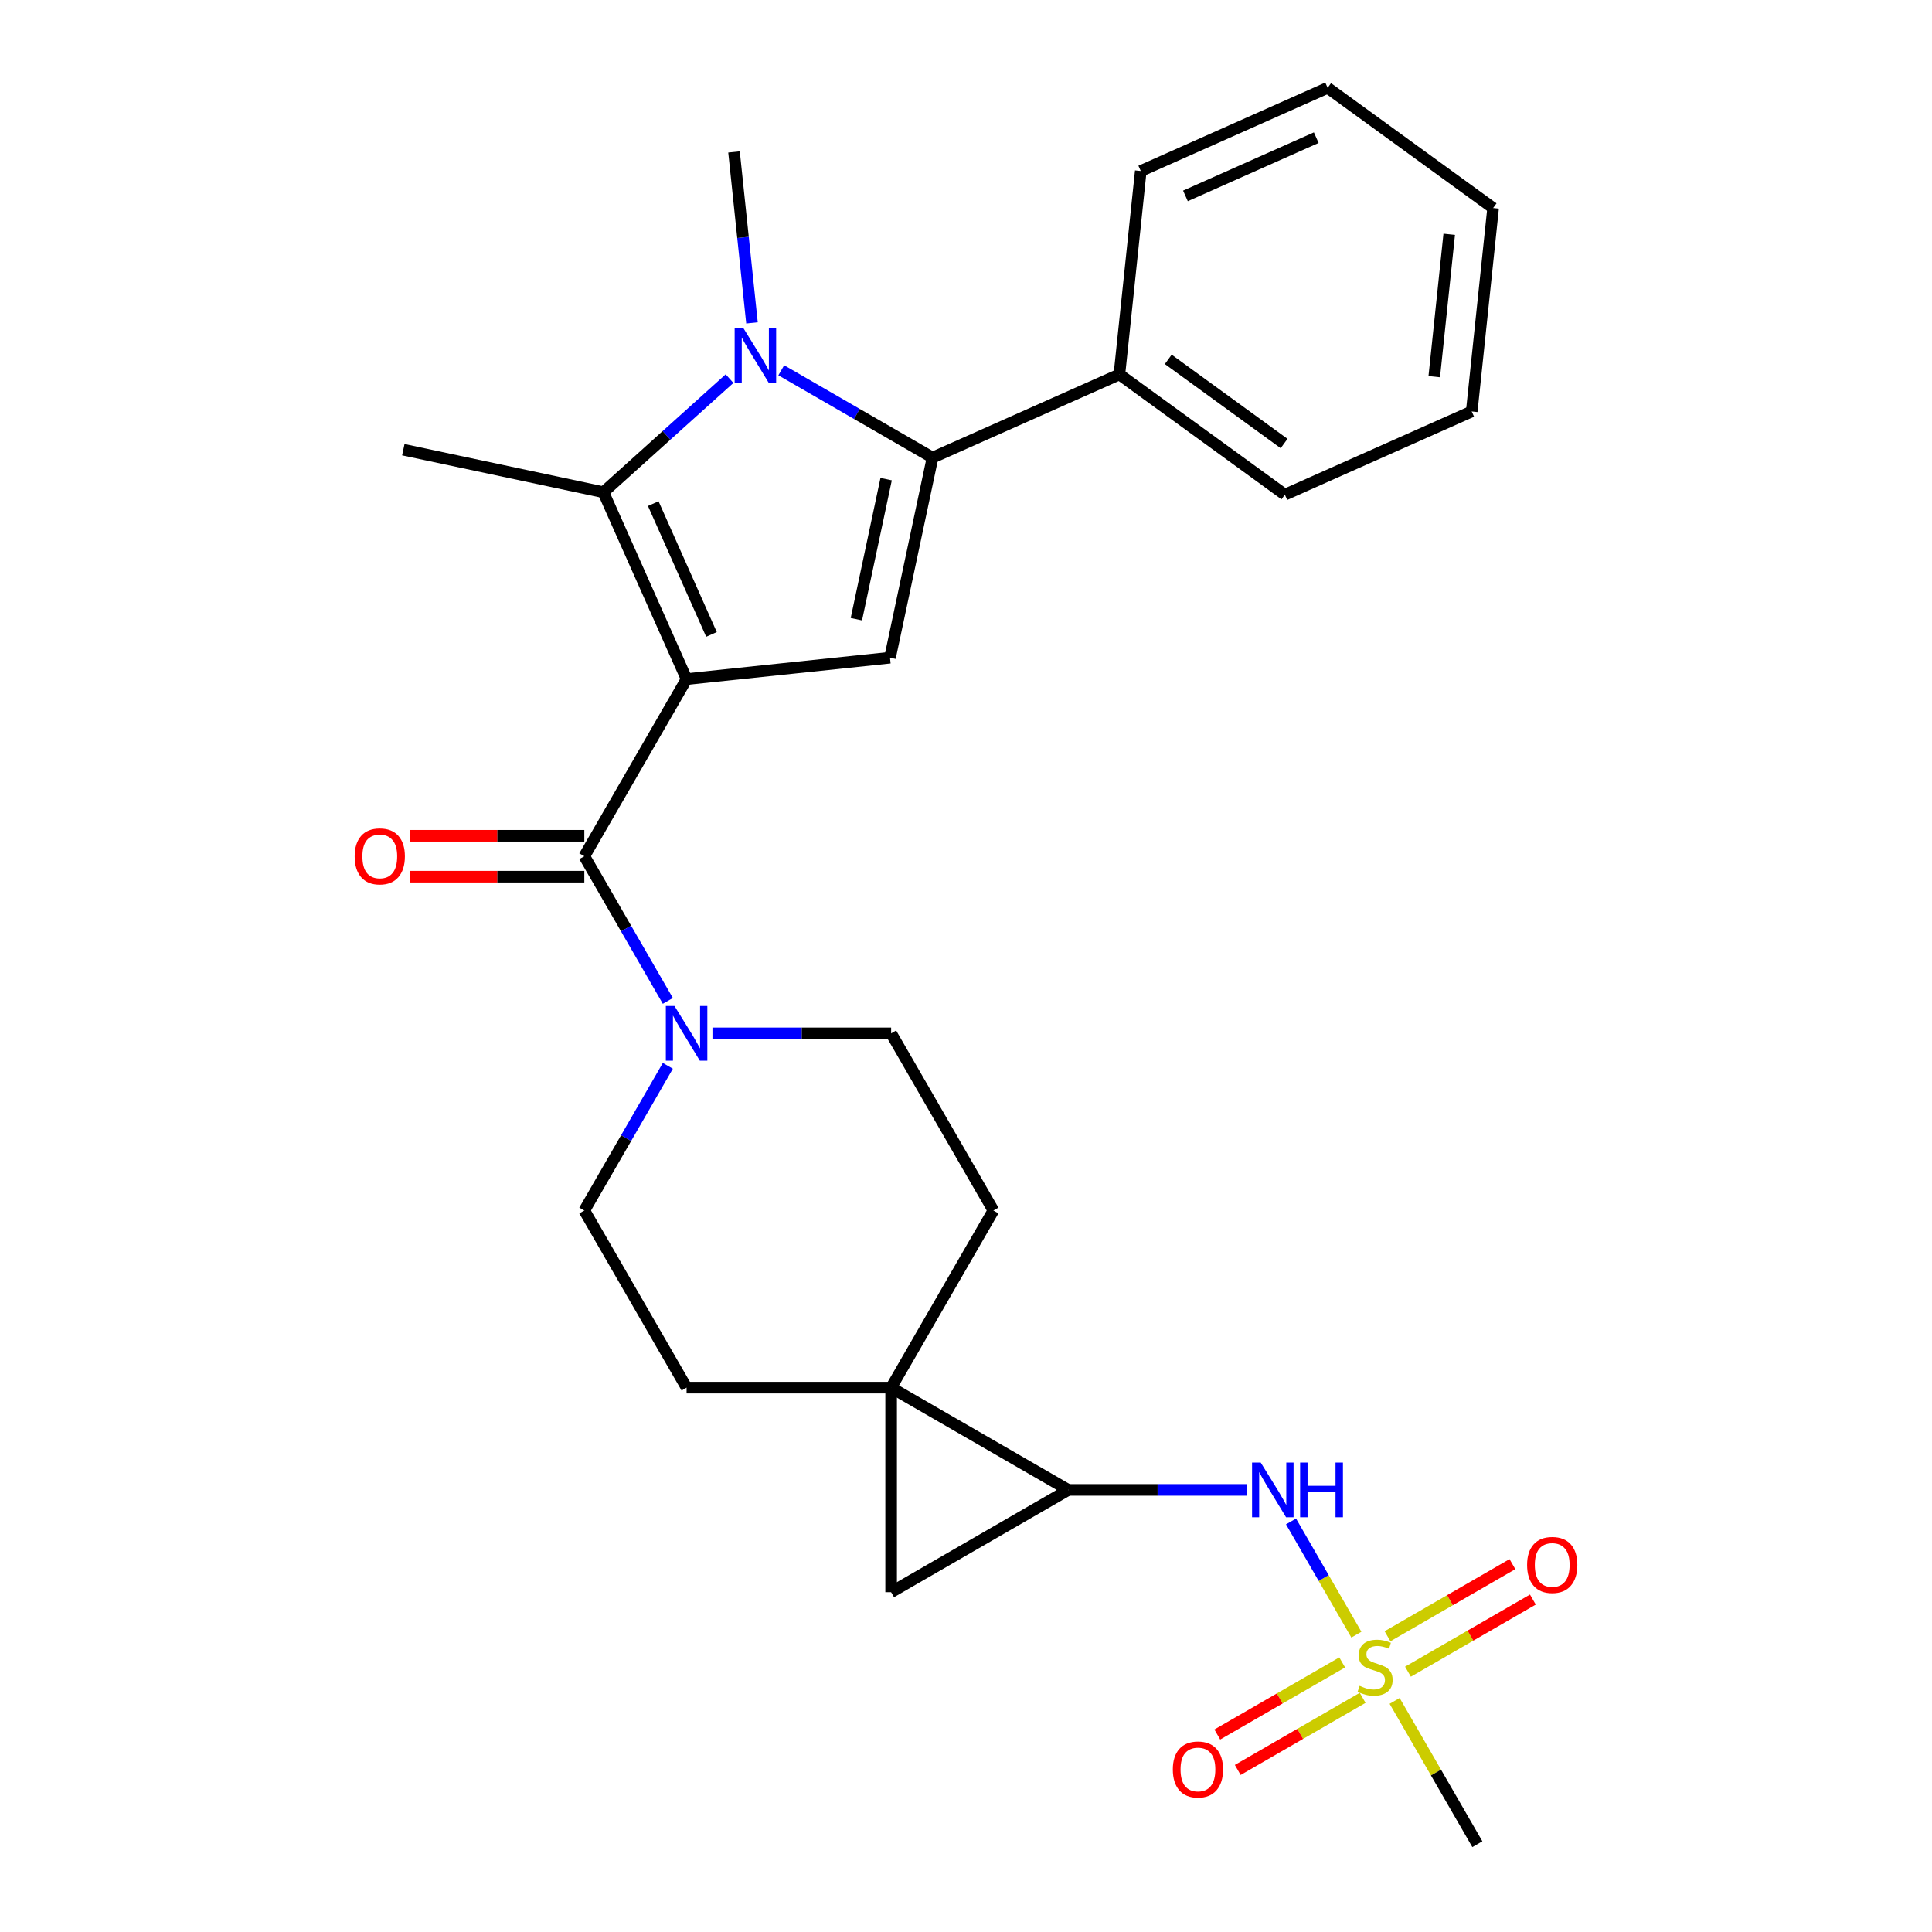 <?xml version='1.0' encoding='iso-8859-1'?>
<svg version='1.1' baseProfile='full'
              xmlns='http://www.w3.org/2000/svg'
                      xmlns:rdkit='http://www.rdkit.org/xml'
                      xmlns:xlink='http://www.w3.org/1999/xlink'
                  xml:space='preserve'
width='1000px' height='1000px' viewBox='0 0 1000 1000'>
<!-- END OF HEADER -->
<rect style='opacity:1.0;fill:#FFFFFF;stroke:none' width='1000' height='1000' x='0' y='0'> </rect>
<path class='bond-1' d='M 355.378,351.491 L 312.317,254.774' style='fill:none;fill-rule:evenodd;stroke:#000000;stroke-width:6px;stroke-linecap:butt;stroke-linejoin:miter;stroke-opacity:1' />
<path class='bond-1' d='M 368.263,328.371 L 338.12,260.669' style='fill:none;fill-rule:evenodd;stroke:#000000;stroke-width:6px;stroke-linecap:butt;stroke-linejoin:miter;stroke-opacity:1' />
<path class='bond-3' d='M 355.378,351.491 L 460.669,340.425' style='fill:none;fill-rule:evenodd;stroke:#000000;stroke-width:6px;stroke-linecap:butt;stroke-linejoin:miter;stroke-opacity:1' />
<path class='bond-4' d='M 355.378,351.491 L 302.443,443.178' style='fill:none;fill-rule:evenodd;stroke:#000000;stroke-width:6px;stroke-linecap:butt;stroke-linejoin:miter;stroke-opacity:1' />
<path class='bond-0' d='M 377.607,195.986 L 344.962,225.38' style='fill:none;fill-rule:evenodd;stroke:#0000FF;stroke-width:6px;stroke-linecap:butt;stroke-linejoin:miter;stroke-opacity:1' />
<path class='bond-0' d='M 344.962,225.38 L 312.317,254.774' style='fill:none;fill-rule:evenodd;stroke:#000000;stroke-width:6px;stroke-linecap:butt;stroke-linejoin:miter;stroke-opacity:1' />
<path class='bond-19' d='M 389.227,167.126 L 384.577,122.884' style='fill:none;fill-rule:evenodd;stroke:#0000FF;stroke-width:6px;stroke-linecap:butt;stroke-linejoin:miter;stroke-opacity:1' />
<path class='bond-19' d='M 384.577,122.884 L 379.927,78.642' style='fill:none;fill-rule:evenodd;stroke:#000000;stroke-width:6px;stroke-linecap:butt;stroke-linejoin:miter;stroke-opacity:1' />
<path class='bond-27' d='M 404.381,191.661 L 443.531,214.265' style='fill:none;fill-rule:evenodd;stroke:#0000FF;stroke-width:6px;stroke-linecap:butt;stroke-linejoin:miter;stroke-opacity:1' />
<path class='bond-27' d='M 443.531,214.265 L 482.68,236.868' style='fill:none;fill-rule:evenodd;stroke:#000000;stroke-width:6px;stroke-linecap:butt;stroke-linejoin:miter;stroke-opacity:1' />
<path class='bond-21' d='M 312.317,254.774 L 208.76,232.762' style='fill:none;fill-rule:evenodd;stroke:#000000;stroke-width:6px;stroke-linecap:butt;stroke-linejoin:miter;stroke-opacity:1' />
<path class='bond-2' d='M 482.68,236.868 L 460.669,340.425' style='fill:none;fill-rule:evenodd;stroke:#000000;stroke-width:6px;stroke-linecap:butt;stroke-linejoin:miter;stroke-opacity:1' />
<path class='bond-2' d='M 458.667,247.999 L 443.259,320.489' style='fill:none;fill-rule:evenodd;stroke:#000000;stroke-width:6px;stroke-linecap:butt;stroke-linejoin:miter;stroke-opacity:1' />
<path class='bond-15' d='M 482.68,236.868 L 579.398,193.806' style='fill:none;fill-rule:evenodd;stroke:#000000;stroke-width:6px;stroke-linecap:butt;stroke-linejoin:miter;stroke-opacity:1' />
<path class='bond-8' d='M 302.443,443.178 L 324.059,480.618' style='fill:none;fill-rule:evenodd;stroke:#000000;stroke-width:6px;stroke-linecap:butt;stroke-linejoin:miter;stroke-opacity:1' />
<path class='bond-8' d='M 324.059,480.618 L 345.675,518.057' style='fill:none;fill-rule:evenodd;stroke:#0000FF;stroke-width:6px;stroke-linecap:butt;stroke-linejoin:miter;stroke-opacity:1' />
<path class='bond-16' d='M 302.443,432.591 L 257.331,432.591' style='fill:none;fill-rule:evenodd;stroke:#000000;stroke-width:6px;stroke-linecap:butt;stroke-linejoin:miter;stroke-opacity:1' />
<path class='bond-16' d='M 257.331,432.591 L 212.219,432.591' style='fill:none;fill-rule:evenodd;stroke:#FF0000;stroke-width:6px;stroke-linecap:butt;stroke-linejoin:miter;stroke-opacity:1' />
<path class='bond-16' d='M 302.443,453.765 L 257.331,453.765' style='fill:none;fill-rule:evenodd;stroke:#000000;stroke-width:6px;stroke-linecap:butt;stroke-linejoin:miter;stroke-opacity:1' />
<path class='bond-16' d='M 257.331,453.765 L 212.219,453.765' style='fill:none;fill-rule:evenodd;stroke:#FF0000;stroke-width:6px;stroke-linecap:butt;stroke-linejoin:miter;stroke-opacity:1' />
<path class='bond-5' d='M 702.061,846.092 L 685.145,816.794' style='fill:none;fill-rule:evenodd;stroke:#CCCC00;stroke-width:6px;stroke-linecap:butt;stroke-linejoin:miter;stroke-opacity:1' />
<path class='bond-5' d='M 685.145,816.794 L 668.23,787.495' style='fill:none;fill-rule:evenodd;stroke:#0000FF;stroke-width:6px;stroke-linecap:butt;stroke-linejoin:miter;stroke-opacity:1' />
<path class='bond-11' d='M 694.721,860.461 L 662.395,879.124' style='fill:none;fill-rule:evenodd;stroke:#CCCC00;stroke-width:6px;stroke-linecap:butt;stroke-linejoin:miter;stroke-opacity:1' />
<path class='bond-11' d='M 662.395,879.124 L 630.069,897.787' style='fill:none;fill-rule:evenodd;stroke:#FF0000;stroke-width:6px;stroke-linecap:butt;stroke-linejoin:miter;stroke-opacity:1' />
<path class='bond-11' d='M 705.308,878.798 L 672.982,897.461' style='fill:none;fill-rule:evenodd;stroke:#CCCC00;stroke-width:6px;stroke-linecap:butt;stroke-linejoin:miter;stroke-opacity:1' />
<path class='bond-11' d='M 672.982,897.461 L 640.656,916.125' style='fill:none;fill-rule:evenodd;stroke:#FF0000;stroke-width:6px;stroke-linecap:butt;stroke-linejoin:miter;stroke-opacity:1' />
<path class='bond-12' d='M 728.761,865.257 L 761.087,846.594' style='fill:none;fill-rule:evenodd;stroke:#CCCC00;stroke-width:6px;stroke-linecap:butt;stroke-linejoin:miter;stroke-opacity:1' />
<path class='bond-12' d='M 761.087,846.594 L 793.413,827.931' style='fill:none;fill-rule:evenodd;stroke:#FF0000;stroke-width:6px;stroke-linecap:butt;stroke-linejoin:miter;stroke-opacity:1' />
<path class='bond-12' d='M 718.174,846.92 L 750.5,828.257' style='fill:none;fill-rule:evenodd;stroke:#CCCC00;stroke-width:6px;stroke-linecap:butt;stroke-linejoin:miter;stroke-opacity:1' />
<path class='bond-12' d='M 750.5,828.257 L 782.826,809.593' style='fill:none;fill-rule:evenodd;stroke:#FF0000;stroke-width:6px;stroke-linecap:butt;stroke-linejoin:miter;stroke-opacity:1' />
<path class='bond-20' d='M 721.86,880.386 L 743.268,917.466' style='fill:none;fill-rule:evenodd;stroke:#CCCC00;stroke-width:6px;stroke-linecap:butt;stroke-linejoin:miter;stroke-opacity:1' />
<path class='bond-20' d='M 743.268,917.466 L 764.676,954.545' style='fill:none;fill-rule:evenodd;stroke:#000000;stroke-width:6px;stroke-linecap:butt;stroke-linejoin:miter;stroke-opacity:1' />
<path class='bond-6' d='M 461.249,718.237 L 514.184,626.551' style='fill:none;fill-rule:evenodd;stroke:#000000;stroke-width:6px;stroke-linecap:butt;stroke-linejoin:miter;stroke-opacity:1' />
<path class='bond-7' d='M 461.249,718.237 L 552.935,771.172' style='fill:none;fill-rule:evenodd;stroke:#000000;stroke-width:6px;stroke-linecap:butt;stroke-linejoin:miter;stroke-opacity:1' />
<path class='bond-9' d='M 461.249,718.237 L 461.249,824.108' style='fill:none;fill-rule:evenodd;stroke:#000000;stroke-width:6px;stroke-linecap:butt;stroke-linejoin:miter;stroke-opacity:1' />
<path class='bond-28' d='M 461.249,718.237 L 355.378,718.237' style='fill:none;fill-rule:evenodd;stroke:#000000;stroke-width:6px;stroke-linecap:butt;stroke-linejoin:miter;stroke-opacity:1' />
<path class='bond-10' d='M 552.935,771.172 L 599.177,771.172' style='fill:none;fill-rule:evenodd;stroke:#000000;stroke-width:6px;stroke-linecap:butt;stroke-linejoin:miter;stroke-opacity:1' />
<path class='bond-10' d='M 599.177,771.172 L 645.419,771.172' style='fill:none;fill-rule:evenodd;stroke:#0000FF;stroke-width:6px;stroke-linecap:butt;stroke-linejoin:miter;stroke-opacity:1' />
<path class='bond-29' d='M 552.935,771.172 L 461.249,824.108' style='fill:none;fill-rule:evenodd;stroke:#000000;stroke-width:6px;stroke-linecap:butt;stroke-linejoin:miter;stroke-opacity:1' />
<path class='bond-17' d='M 345.675,551.671 L 324.059,589.111' style='fill:none;fill-rule:evenodd;stroke:#0000FF;stroke-width:6px;stroke-linecap:butt;stroke-linejoin:miter;stroke-opacity:1' />
<path class='bond-17' d='M 324.059,589.111 L 302.443,626.551' style='fill:none;fill-rule:evenodd;stroke:#000000;stroke-width:6px;stroke-linecap:butt;stroke-linejoin:miter;stroke-opacity:1' />
<path class='bond-18' d='M 368.765,534.864 L 415.007,534.864' style='fill:none;fill-rule:evenodd;stroke:#0000FF;stroke-width:6px;stroke-linecap:butt;stroke-linejoin:miter;stroke-opacity:1' />
<path class='bond-18' d='M 415.007,534.864 L 461.249,534.864' style='fill:none;fill-rule:evenodd;stroke:#000000;stroke-width:6px;stroke-linecap:butt;stroke-linejoin:miter;stroke-opacity:1' />
<path class='bond-13' d='M 514.184,626.551 L 461.249,534.864' style='fill:none;fill-rule:evenodd;stroke:#000000;stroke-width:6px;stroke-linecap:butt;stroke-linejoin:miter;stroke-opacity:1' />
<path class='bond-14' d='M 355.378,718.237 L 302.443,626.551' style='fill:none;fill-rule:evenodd;stroke:#000000;stroke-width:6px;stroke-linecap:butt;stroke-linejoin:miter;stroke-opacity:1' />
<path class='bond-22' d='M 579.398,193.806 L 665.049,256.036' style='fill:none;fill-rule:evenodd;stroke:#000000;stroke-width:6px;stroke-linecap:butt;stroke-linejoin:miter;stroke-opacity:1' />
<path class='bond-22' d='M 604.691,186.011 L 664.647,229.571' style='fill:none;fill-rule:evenodd;stroke:#000000;stroke-width:6px;stroke-linecap:butt;stroke-linejoin:miter;stroke-opacity:1' />
<path class='bond-23' d='M 579.398,193.806 L 590.464,88.516' style='fill:none;fill-rule:evenodd;stroke:#000000;stroke-width:6px;stroke-linecap:butt;stroke-linejoin:miter;stroke-opacity:1' />
<path class='bond-25' d='M 665.049,256.036 L 761.766,212.974' style='fill:none;fill-rule:evenodd;stroke:#000000;stroke-width:6px;stroke-linecap:butt;stroke-linejoin:miter;stroke-opacity:1' />
<path class='bond-24' d='M 590.464,88.516 L 687.182,45.455' style='fill:none;fill-rule:evenodd;stroke:#000000;stroke-width:6px;stroke-linecap:butt;stroke-linejoin:miter;stroke-opacity:1' />
<path class='bond-24' d='M 613.584,101.4 L 681.287,71.257' style='fill:none;fill-rule:evenodd;stroke:#000000;stroke-width:6px;stroke-linecap:butt;stroke-linejoin:miter;stroke-opacity:1' />
<path class='bond-26' d='M 687.182,45.455 L 772.833,107.684' style='fill:none;fill-rule:evenodd;stroke:#000000;stroke-width:6px;stroke-linecap:butt;stroke-linejoin:miter;stroke-opacity:1' />
<path class='bond-30' d='M 761.766,212.974 L 772.833,107.684' style='fill:none;fill-rule:evenodd;stroke:#000000;stroke-width:6px;stroke-linecap:butt;stroke-linejoin:miter;stroke-opacity:1' />
<path class='bond-30' d='M 742.368,194.967 L 750.115,121.264' style='fill:none;fill-rule:evenodd;stroke:#000000;stroke-width:6px;stroke-linecap:butt;stroke-linejoin:miter;stroke-opacity:1' />
<path  class='atom-1' d='M 384.734 169.773
L 394.014 184.773
Q 394.934 186.253, 396.414 188.933
Q 397.894 191.613, 397.974 191.773
L 397.974 169.773
L 401.734 169.773
L 401.734 198.093
L 397.854 198.093
L 387.894 181.693
Q 386.734 179.773, 385.494 177.573
Q 384.294 175.373, 383.934 174.693
L 383.934 198.093
L 380.254 198.093
L 380.254 169.773
L 384.734 169.773
' fill='#0000FF'/>
<path  class='atom-6' d='M 703.741 872.579
Q 704.061 872.699, 705.381 873.259
Q 706.701 873.819, 708.141 874.179
Q 709.621 874.499, 711.061 874.499
Q 713.741 874.499, 715.301 873.219
Q 716.861 871.899, 716.861 869.619
Q 716.861 868.059, 716.061 867.099
Q 715.301 866.139, 714.101 865.619
Q 712.901 865.099, 710.901 864.499
Q 708.381 863.739, 706.861 863.019
Q 705.381 862.299, 704.301 860.779
Q 703.261 859.259, 703.261 856.699
Q 703.261 853.139, 705.661 850.939
Q 708.101 848.739, 712.901 848.739
Q 716.181 848.739, 719.901 850.299
L 718.981 853.379
Q 715.581 851.979, 713.021 851.979
Q 710.261 851.979, 708.741 853.139
Q 707.221 854.259, 707.261 856.219
Q 707.261 857.739, 708.021 858.659
Q 708.821 859.579, 709.941 860.099
Q 711.101 860.619, 713.021 861.219
Q 715.581 862.019, 717.101 862.819
Q 718.621 863.619, 719.701 865.259
Q 720.821 866.859, 720.821 869.619
Q 720.821 873.539, 718.181 875.659
Q 715.581 877.739, 711.221 877.739
Q 708.701 877.739, 706.781 877.179
Q 704.901 876.659, 702.661 875.739
L 703.741 872.579
' fill='#CCCC00'/>
<path  class='atom-9' d='M 349.118 520.704
L 358.398 535.704
Q 359.318 537.184, 360.798 539.864
Q 362.278 542.544, 362.358 542.704
L 362.358 520.704
L 366.118 520.704
L 366.118 549.024
L 362.238 549.024
L 352.278 532.624
Q 351.118 530.704, 349.878 528.504
Q 348.678 526.304, 348.318 525.624
L 348.318 549.024
L 344.638 549.024
L 344.638 520.704
L 349.118 520.704
' fill='#0000FF'/>
<path  class='atom-11' d='M 652.546 757.012
L 661.826 772.012
Q 662.746 773.492, 664.226 776.172
Q 665.706 778.852, 665.786 779.012
L 665.786 757.012
L 669.546 757.012
L 669.546 785.332
L 665.666 785.332
L 655.706 768.932
Q 654.546 767.012, 653.306 764.812
Q 652.106 762.612, 651.746 761.932
L 651.746 785.332
L 648.066 785.332
L 648.066 757.012
L 652.546 757.012
' fill='#0000FF'/>
<path  class='atom-11' d='M 672.946 757.012
L 676.786 757.012
L 676.786 769.052
L 691.266 769.052
L 691.266 757.012
L 695.106 757.012
L 695.106 785.332
L 691.266 785.332
L 691.266 772.252
L 676.786 772.252
L 676.786 785.332
L 672.946 785.332
L 672.946 757.012
' fill='#0000FF'/>
<path  class='atom-12' d='M 607.054 915.874
Q 607.054 909.074, 610.414 905.274
Q 613.774 901.474, 620.054 901.474
Q 626.334 901.474, 629.694 905.274
Q 633.054 909.074, 633.054 915.874
Q 633.054 922.754, 629.654 926.674
Q 626.254 930.554, 620.054 930.554
Q 613.814 930.554, 610.414 926.674
Q 607.054 922.794, 607.054 915.874
M 620.054 927.354
Q 624.374 927.354, 626.694 924.474
Q 629.054 921.554, 629.054 915.874
Q 629.054 910.314, 626.694 907.514
Q 624.374 904.674, 620.054 904.674
Q 615.734 904.674, 613.374 907.474
Q 611.054 910.274, 611.054 915.874
Q 611.054 921.594, 613.374 924.474
Q 615.734 927.354, 620.054 927.354
' fill='#FF0000'/>
<path  class='atom-13' d='M 790.427 810.004
Q 790.427 803.204, 793.787 799.404
Q 797.147 795.604, 803.427 795.604
Q 809.707 795.604, 813.067 799.404
Q 816.427 803.204, 816.427 810.004
Q 816.427 816.884, 813.027 820.804
Q 809.627 824.684, 803.427 824.684
Q 797.187 824.684, 793.787 820.804
Q 790.427 816.924, 790.427 810.004
M 803.427 821.484
Q 807.747 821.484, 810.067 818.604
Q 812.427 815.684, 812.427 810.004
Q 812.427 804.444, 810.067 801.644
Q 807.747 798.804, 803.427 798.804
Q 799.107 798.804, 796.747 801.604
Q 794.427 804.404, 794.427 810.004
Q 794.427 815.724, 796.747 818.604
Q 799.107 821.484, 803.427 821.484
' fill='#FF0000'/>
<path  class='atom-17' d='M 183.573 443.258
Q 183.573 436.458, 186.933 432.658
Q 190.293 428.858, 196.573 428.858
Q 202.853 428.858, 206.213 432.658
Q 209.573 436.458, 209.573 443.258
Q 209.573 450.138, 206.173 454.058
Q 202.773 457.938, 196.573 457.938
Q 190.333 457.938, 186.933 454.058
Q 183.573 450.178, 183.573 443.258
M 196.573 454.738
Q 200.893 454.738, 203.213 451.858
Q 205.573 448.938, 205.573 443.258
Q 205.573 437.698, 203.213 434.898
Q 200.893 432.058, 196.573 432.058
Q 192.253 432.058, 189.893 434.858
Q 187.573 437.658, 187.573 443.258
Q 187.573 448.978, 189.893 451.858
Q 192.253 454.738, 196.573 454.738
' fill='#FF0000'/>
</svg>

